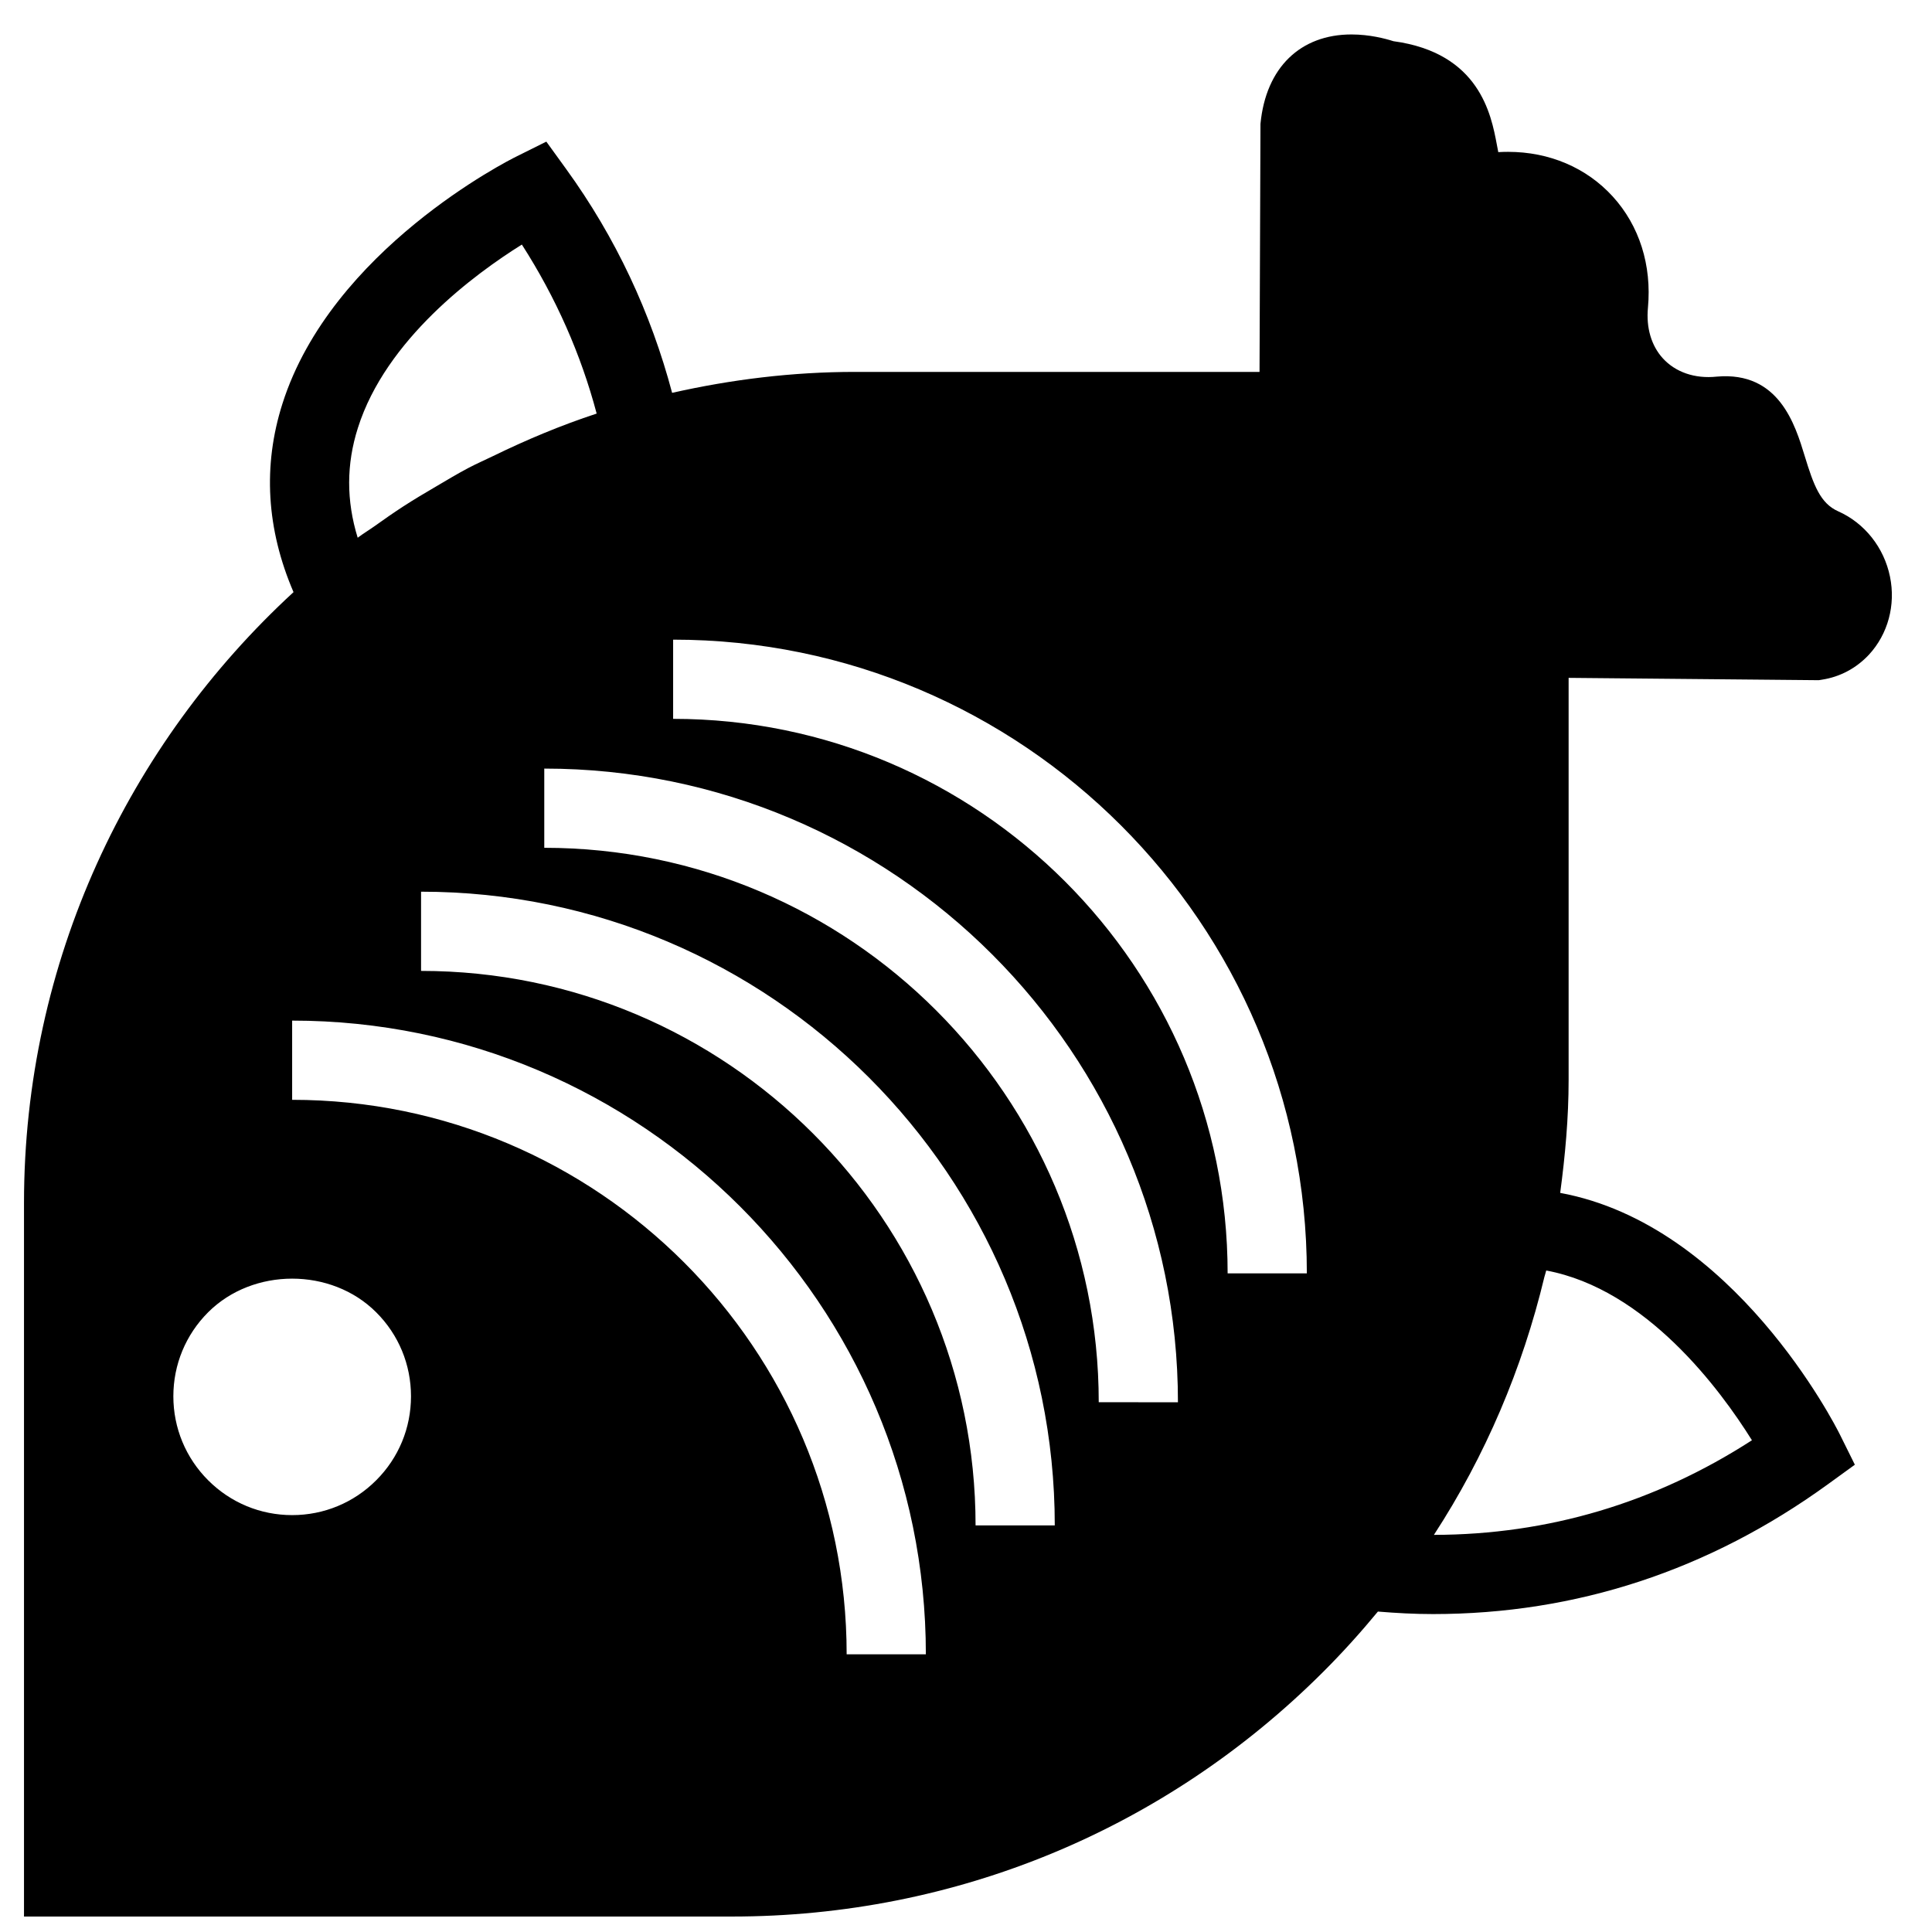 <?xml version="1.0" encoding="UTF-8"?>
<!-- Uploaded to: SVG Repo, www.svgrepo.com, Generator: SVG Repo Mixer Tools -->
<svg width="800px" height="800px" version="1.1" viewBox="144 144 512 512" xmlns="http://www.w3.org/2000/svg">
 <defs>
  <clipPath id="a">
   <path d="m150 153h496v498.9h-496z"/>
  </clipPath>
 </defs>
 <g clip-path="url(#a)">
  <path d="m559.7 323.64 66.305 0.617 0.84-0.137c4.773-0.734 9.066-3.012 12.445-6.621 5.039-5.449 7.129-13.172 5.574-20.688-1.582-7.727-6.727-14.203-13.727-17.309-4.746-2.109-6.508-6.938-8.859-14.621-2.539-8.293-6.801-22.523-23.301-21.074-5.891 0.629-11.012-1.219-14.328-4.871-3.023-3.328-4.43-8.082-3.926-13.383 1.039-11.262-2.266-21.727-9.332-29.484-6.945-7.621-16.793-11.828-27.738-11.828-0.809 0-1.617 0.02-2.594 0.074-0.125-0.672-0.273-1.398-0.387-2.027-1.492-7.922-4.59-24.285-27.406-27.371-2.164-0.695-6.328-1.785-11.125-1.785-13.445 0-22.664 8.691-24.102 23.688l-0.25 65.738h-107.16c-16.68 0-32.875 2.023-48.512 5.551-5.606-21.117-14.875-41.102-28.133-59.387l-5.203-7.188-7.945 3.957c-2.008 0.977-49.008 24.688-61.98 65.473-5.25 16.48-4.25 33.25 2.93 49.961-43.781 40.285-71.426 97.855-71.426 161.89v189.09h187.62c59.219 0 114.9-23.059 156.78-64.938 5.09-5.09 9.875-10.402 14.398-15.883 4.871 0.402 9.742 0.664 14.578 0.664 37.945 0 73.16-11.566 104.64-34.375l7.18-5.207-3.945-7.957c-1.207-2.453-28.195-55.617-74.145-64.078 1.32-9.863 2.234-19.824 2.234-29.945zm-320.91-37.137c-3.031-9.855-3.012-19.469 0.055-29.105 7.43-23.48 31.004-40.809 43.453-48.586 9.016 14.043 15.648 29.055 19.824 44.789-9.488 3.117-18.629 6.957-27.496 11.281-2.152 1.039-4.348 2.004-6.469 3.117-2.926 1.543-5.762 3.254-8.617 4.934-2.926 1.711-5.836 3.434-8.68 5.281-2.582 1.676-5.09 3.43-7.586 5.215-1.48 1.051-3.035 1.984-4.484 3.074zm4.902 249.79c-5.941 5.953-13.855 9.227-22.262 9.227-8.398 0-16.312-3.273-22.262-9.227-5.941-5.941-9.227-13.855-9.227-22.262 0-8.418 3.285-16.332 9.227-22.273 11.891-11.871 32.641-11.879 44.523 0.012 5.953 5.93 9.227 13.844 9.227 22.262 0 8.406-3.273 16.32-9.227 22.262zm124.68 46.121c0-81.031-65.918-146.95-146.95-146.95v-20.992c92.605 0 167.94 75.34 167.94 167.94zm34.164-34.164c0-81.031-65.914-146.95-146.95-146.95v-20.992c92.598 0 167.94 75.34 167.94 167.94zm32.641-32.645c0-81.02-65.926-146.93-146.94-146.93v-20.992c92.594 0 167.93 75.328 167.93 167.93zm-112.79-181.1v-20.992c92.605 0 167.94 75.328 167.94 167.94h-20.992c0-81.031-65.914-146.95-146.95-146.95zm231.38 146.19c26.461 4.934 46.098 31.508 54.516 44.988-25.715 16.602-54.023 25.02-84.281 25.074 13.664-20.984 23.445-44.062 29.281-68.363 0.148-0.566 0.348-1.133 0.484-1.699z" fill-rule="evenodd"/>
 </g>
</svg>